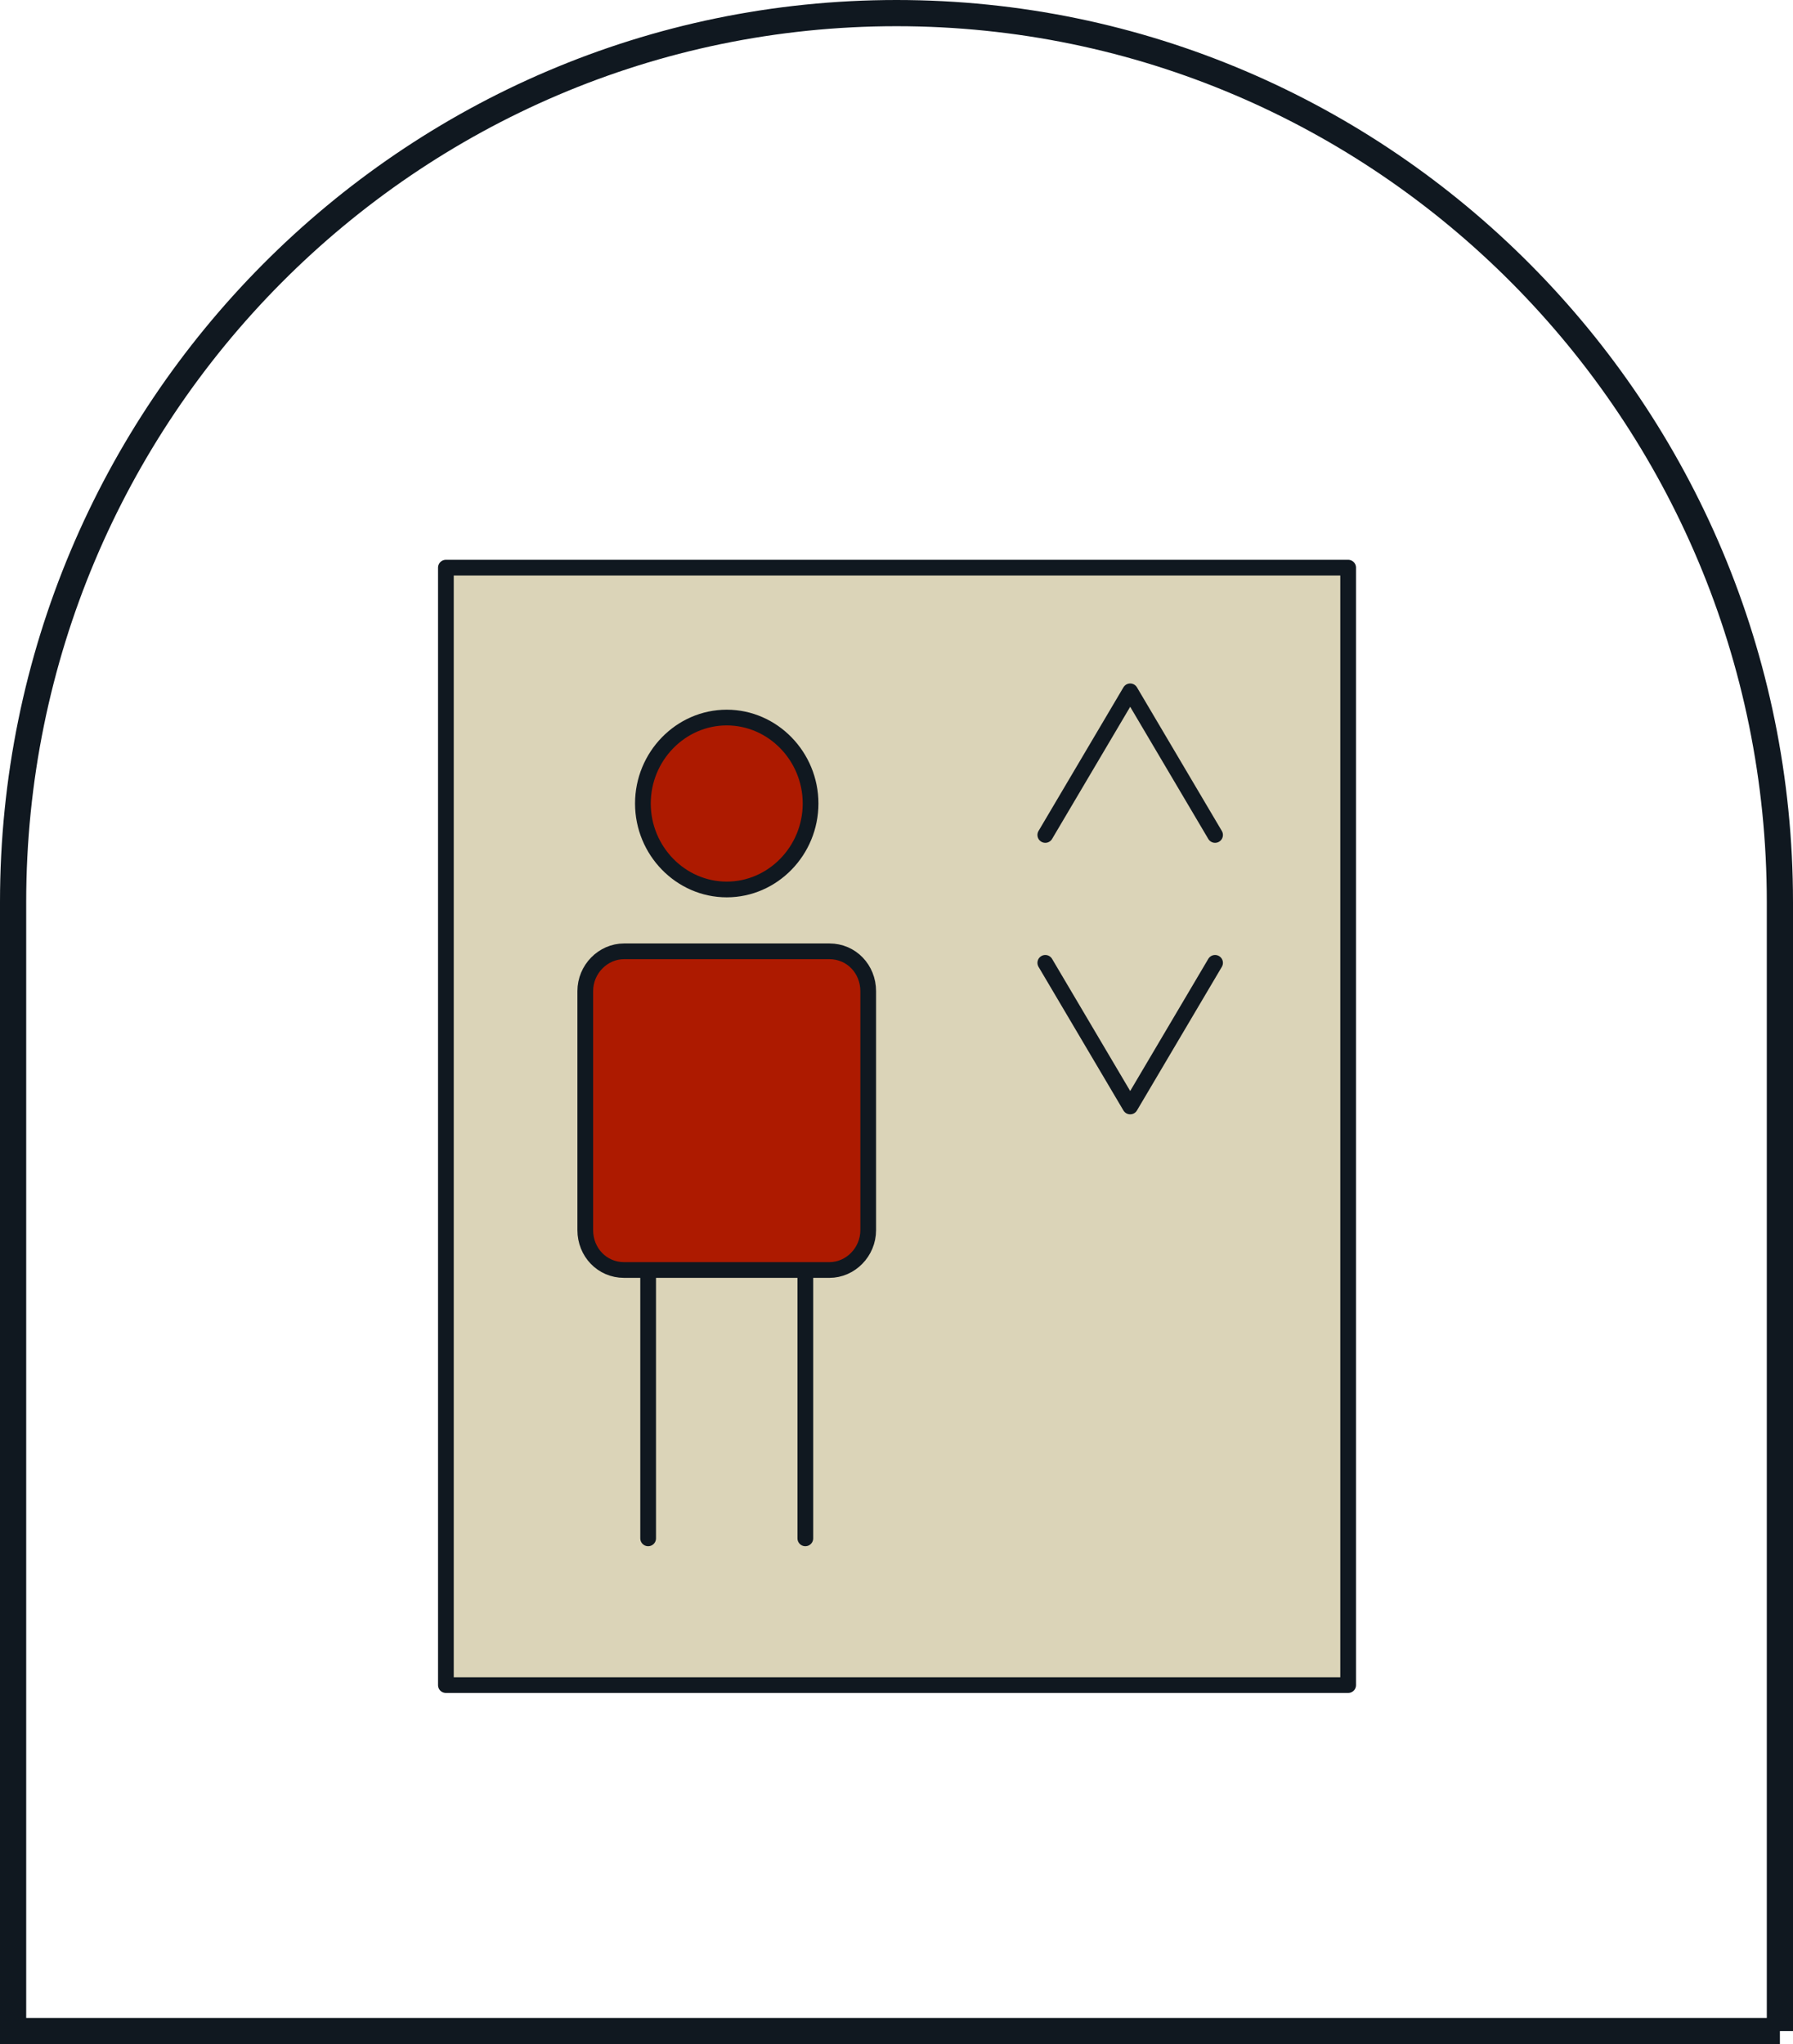 <?xml version="1.0" encoding="UTF-8"?>
<svg id="Layer_2" data-name="Layer 2" xmlns="http://www.w3.org/2000/svg" viewBox="0 0 171.1 195">
  <g id="Layer_1-2" data-name="Layer 1">
    <path d="M169.85,193.75v-107.7C169.85,39.25,132.05,1.25,85.55,1.25S1.25,39.25,1.25,86.05v107.7h168.6Z" style="fill: none; stroke: #101820; stroke-width: 2.5px;"/>
    <path d="M128.65,54.15H42.55v106.6h86.1V54.15Z" style="fill: #dbd4b8;"/>
    <path d="M128.65,54.15H42.55v106.6h86.1V54.15Z" style="fill: none; stroke: #101820; stroke-linecap: round; stroke-linejoin: round; stroke-width: 1.5px;"/>
    <path d="M115.95,91.85l-8.1,13.7-8.1-13.7M99.75,79.65l8.1-13.7,8.1,13.7" style="fill: none; stroke: #101820; stroke-linecap: round; stroke-linejoin: round; stroke-width: 1.5px;"/>
    <path d="M77.35,76.65c0,4.5-3.6,8.2-8,8.2s-8-3.7-8-8.2,3.6-8.2,8-8.2,8,3.7,8,8.2Z" style="fill: #ad1a00;"/>
    <path d="M77.35,76.65c0,4.5-3.6,8.2-8,8.2s-8-3.7-8-8.2,3.6-8.2,8-8.2,8,3.7,8,8.2Z" style="fill: none; stroke: #101820; stroke-linecap: round; stroke-linejoin: round; stroke-width: 1.5px;"/>
    <path d="M79.15,121.15h-19.6c-2.1,0-3.7-1.7-3.7-3.8v-22.8c0-2.1,1.7-3.8,3.7-3.8h19.6c2.1,0,3.7,1.7,3.7,3.8v22.8c0,2.1-1.7,3.8-3.7,3.8Z" style="fill: #ad1a00;"/>
    <path d="M79.15,121.15h-19.6c-2.1,0-3.7-1.7-3.7-3.8v-22.8c0-2.1,1.7-3.8,3.7-3.8h19.6c2.1,0,3.7,1.7,3.7,3.8v22.8c0,2.1-1.7,3.8-3.7,3.8Z" style="fill: none; stroke: #101820; stroke-linecap: round; stroke-linejoin: round; stroke-width: 1.5px;"/>
    <path d="M61.85,121.45v25.3M76.85,121.35v25.4" style="fill: none; stroke: #101820; stroke-linecap: round; stroke-linejoin: round; stroke-width: 1.5px;"/>
  </g>
</svg>